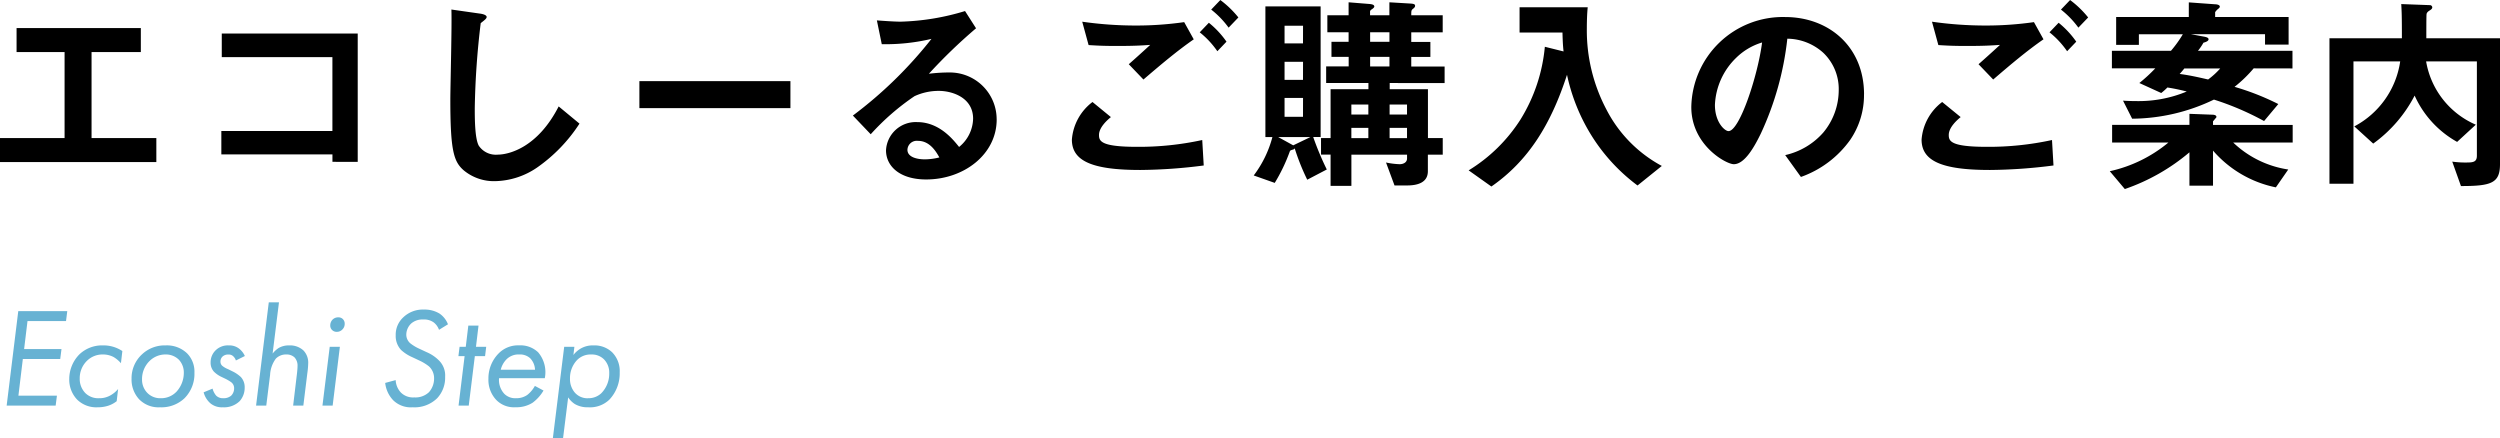 <svg xmlns="http://www.w3.org/2000/svg" width="282.456" height="49.504" viewBox="0 0 282.456 49.504">
  <g id="h3-title02-sp" transform="translate(-25.168 -24.176)">
    <path id="パス_942" data-name="パス 942" d="M-27.232-10.672h-5.536L-34.08,0h5.536l.144-1.12h-4.352l.5-4.144h4.224l.144-1.12h-4.224l.384-3.168h4.352Zm6.224,4.512a3.823,3.823,0,0,0-2.16-.64,3.713,3.713,0,0,0-2.688,1.008,3.977,3.977,0,0,0-1.152,2.784,3.267,3.267,0,0,0,.88,2.32,3.079,3.079,0,0,0,2.336.88A3.8,3.8,0,0,0-22.608.016a3.123,3.123,0,0,0,.96-.512l.16-1.376a3.1,3.1,0,0,1-.928.752,2.5,2.5,0,0,1-1.232.288,2.063,2.063,0,0,1-1.536-.576,2.274,2.274,0,0,1-.64-1.664,2.729,2.729,0,0,1,.848-2.016A2.5,2.5,0,0,1-23.2-5.776a2.606,2.606,0,0,1,1.2.288,3.476,3.476,0,0,1,.832.7ZM-16.752.192A3.78,3.78,0,0,0-13.984-.832a3.9,3.9,0,0,0,1.12-2.88,2.942,2.942,0,0,0-.816-2.176A3.28,3.28,0,0,0-16.112-6.8a3.725,3.725,0,0,0-2.656.992,3.662,3.662,0,0,0-1.2,2.768A3.289,3.289,0,0,0-19.12-.72,3.053,3.053,0,0,0-16.752.192Zm.624-5.968a2.077,2.077,0,0,1,1.52.608A2.112,2.112,0,0,1-14.064-3.7a3.158,3.158,0,0,1-.8,2.1,2.39,2.39,0,0,1-1.808.768,2.031,2.031,0,0,1-1.536-.624,2.128,2.128,0,0,1-.576-1.5,2.849,2.849,0,0,1,.848-2.08A2.549,2.549,0,0,1-16.128-5.776Zm8.96.176a2.134,2.134,0,0,0-.608-.8,1.782,1.782,0,0,0-1.2-.4,1.981,1.981,0,0,0-1.5.56,1.879,1.879,0,0,0-.56,1.36,1.486,1.486,0,0,0,.368,1.04,2.991,2.991,0,0,0,.88.608l.368.176a4.931,4.931,0,0,1,.688.4.842.842,0,0,1,.352.688,1.158,1.158,0,0,1-.336.848,1.306,1.306,0,0,1-.9.288,1.071,1.071,0,0,1-.8-.3,2.031,2.031,0,0,1-.4-.784l-1.008.416A2.473,2.473,0,0,0-11.04-.24,2.026,2.026,0,0,0-9.648.192a2.519,2.519,0,0,0,1.9-.7,2.26,2.26,0,0,0,.56-1.536,1.675,1.675,0,0,0-.432-1.184,3.848,3.848,0,0,0-.848-.592l-.608-.3a2.364,2.364,0,0,1-.656-.384.628.628,0,0,1-.192-.464.777.777,0,0,1,.256-.592.935.935,0,0,1,.64-.208.735.735,0,0,1,.576.224,1.074,1.074,0,0,1,.272.448ZM-5.9,0h1.152l.432-3.472a3.338,3.338,0,0,1,.656-1.84A1.61,1.61,0,0,1-2.48-5.776a1.3,1.3,0,0,1,.928.336,1.359,1.359,0,0,1,.336.992c0,.3-.064.864-.1,1.136L-1.712,0H-.56l.448-3.632a9.67,9.67,0,0,0,.1-1.1A1.974,1.974,0,0,0-.544-6.224a2.232,2.232,0,0,0-1.6-.576,2.281,2.281,0,0,0-1.216.3,2.912,2.912,0,0,0-.672.624l.72-5.792H-4.464Zm8.32-6.64L1.6,0H2.752l.816-6.64ZM2.48-9.056a.688.688,0,0,0,.192.5.725.725,0,0,0,.544.224.857.857,0,0,0,.64-.272.875.875,0,0,0,.256-.64A.711.711,0,0,0,3.9-9.776a.676.676,0,0,0-.512-.192.875.875,0,0,0-.688.3A.939.939,0,0,0,2.48-9.056Zm13.3-.128a2.6,2.6,0,0,0-.96-1.216,3.234,3.234,0,0,0-1.76-.448,3.178,3.178,0,0,0-2.352.9,2.66,2.66,0,0,0-.832,2.016,2.3,2.3,0,0,0,.608,1.648,4.514,4.514,0,0,0,1.264.816l.848.4a5.27,5.27,0,0,1,1.04.64,1.806,1.806,0,0,1,.576,1.36,2.312,2.312,0,0,1-.576,1.552,2.215,2.215,0,0,1-1.664.592,1.936,1.936,0,0,1-1.52-.56A2.2,2.2,0,0,1,9.872-2.88l-1.184.32a3.362,3.362,0,0,0,.9,1.952,2.839,2.839,0,0,0,2.208.8A3.649,3.649,0,0,0,14.56-.832a3.384,3.384,0,0,0,.9-2.416,2.375,2.375,0,0,0-.72-1.872,4.325,4.325,0,0,0-1.36-.912l-.96-.448a4.888,4.888,0,0,1-.9-.56,1.291,1.291,0,0,1-.448-.976,1.76,1.76,0,0,1,.56-1.264,1.944,1.944,0,0,1,1.344-.448,1.867,1.867,0,0,1,1.2.336,1.829,1.829,0,0,1,.592.832Zm4.192,3.6L20.1-6.64H18.944l.288-2.4H18.08l-.288,2.4h-.7L16.96-5.584h.7L16.976,0h1.152l.688-5.584ZM25.6-2.224A3.317,3.317,0,0,1,24.736-1.2a2.161,2.161,0,0,1-1.28.368,1.741,1.741,0,0,1-1.312-.5,2.309,2.309,0,0,1-.592-1.76H26.72a3.459,3.459,0,0,0-.752-2.928,2.9,2.9,0,0,0-2.16-.784,3.063,3.063,0,0,0-2.32.928,4,4,0,0,0-1.136,2.848,3.292,3.292,0,0,0,.88,2.384,2.786,2.786,0,0,0,2.192.832,3.406,3.406,0,0,0,1.92-.512A4.665,4.665,0,0,0,26.576-1.7ZM21.744-4.048a2.516,2.516,0,0,1,.64-1.168,1.917,1.917,0,0,1,1.456-.56,1.709,1.709,0,0,1,1.216.416,1.966,1.966,0,0,1,.56,1.312ZM29.36-.928a2.589,2.589,0,0,0,.752.752,2.831,2.831,0,0,0,1.52.368,3.148,3.148,0,0,0,2.384-.864,4.318,4.318,0,0,0,1.168-3.072,3.017,3.017,0,0,0-.864-2.288A2.894,2.894,0,0,0,32.24-6.8a2.729,2.729,0,0,0-1.36.3,2.808,2.808,0,0,0-.928.784l.112-.928H28.912L27.632,3.68h1.152Zm2.24.1a1.9,1.9,0,0,1-1.488-.64,2.331,2.331,0,0,1-.544-1.584A2.949,2.949,0,0,1,30.3-5.072a2.111,2.111,0,0,1,1.648-.7,1.937,1.937,0,0,1,1.472.56A2.137,2.137,0,0,1,34-3.664a3.138,3.138,0,0,1-.9,2.272A2.106,2.106,0,0,1,31.6-.832Z" transform="translate(60 70)" fill="#67b2d3"/>
    <path id="パス_941" data-name="パス 941" d="M20.832-1.512V-4.224h-7.32v-9.72H19.08v-2.712H5.04v2.712h5.424v9.72h-7.3v2.712Zm22.752-.024v-14.5H28.224v2.664h12.5v8.352H28.176v2.64H40.728v.84ZM68.64-5.856,66.288-7.8c-2.352,4.608-5.568,5.448-6.912,5.448A2.314,2.314,0,0,1,57.264-3.36c-.456-.816-.456-3.144-.456-4.248a90.712,90.712,0,0,1,.672-9.6c.384-.312.672-.5.672-.7,0-.144-.216-.312-.792-.384l-3.192-.456c.072,1.608-.12,8.736-.12,10.2,0,5.76.384,6.984,1.512,7.968a5.338,5.338,0,0,0,3.5,1.224A8.675,8.675,0,0,0,63.84-.888,17.907,17.907,0,0,0,68.64-5.856ZM92.472-7.608v-3.048H75.408v3.048Zm23.3,1.272a5.29,5.29,0,0,0-5.328-5.3,19.109,19.109,0,0,0-2.328.144,59.34,59.34,0,0,1,5.328-5.136L112.2-18.576a27.2,27.2,0,0,1-7.272,1.2c-.744,0-2.112-.1-2.688-.144l.552,2.688a22.405,22.405,0,0,0,5.616-.6,47.382,47.382,0,0,1-8.88,8.664l2.016,2.112a27.093,27.093,0,0,1,4.944-4.3,6.509,6.509,0,0,1,2.736-.6c1.56,0,3.888.768,3.888,3.144a4.228,4.228,0,0,1-1.584,3.192c-.672-.84-2.232-2.808-4.728-2.808a3.362,3.362,0,0,0-3.528,3.192c0,1.776,1.536,3.288,4.536,3.288C112.032.456,115.776-2.352,115.776-6.336Zm-6.48,4.3a6.823,6.823,0,0,1-1.632.216c-.864,0-1.968-.24-1.968-1.08a1.057,1.057,0,0,1,1.2-1.008C108.264-3.912,108.984-2.592,109.3-2.04Zm33.792-15.816a11.118,11.118,0,0,0-2.04-1.968l-1.032,1.08a10.142,10.142,0,0,1,1.968,2.04Zm-1.344,2.736a10.268,10.268,0,0,0-1.992-2.136l-1.032,1.08a9.9,9.9,0,0,1,1.992,2.136Zm-3.7-.264-1.08-1.944a38.135,38.135,0,0,1-5.472.384,42.462,42.462,0,0,1-6.048-.432l.72,2.64c1.128.072,1.824.1,3.264.1,1.824,0,2.664-.048,3.7-.12-.912.84-1.872,1.7-2.424,2.184l1.656,1.728C134.328-12.528,136.176-14.088,138.048-15.384Zm1.128,14.256-.168-2.88a33.511,33.511,0,0,1-7.416.768c-4.08,0-4.248-.672-4.248-1.344,0-.864.96-1.7,1.344-2.016L126.6-8.3a5.893,5.893,0,0,0-2.328,4.248c0,2.424,2.3,3.432,7.728,3.432A58.579,58.579,0,0,0,139.176-1.128Zm27.216-9.312v-1.872h-3.768v-1.08h2.16v-1.7h-2.16v-1.08h3.552V-18.1h-3.552c0-.5,0-.576.216-.744.192-.144.216-.24.216-.336,0-.168-.168-.216-.48-.24l-2.424-.144V-18.1h-2.184v-.432c0-.1.144-.216.24-.264.048-.048.24-.168.24-.288,0-.216-.288-.264-.528-.288l-2.376-.192V-18.1h-2.4v1.92h2.4v1.08H153.6v1.7h1.944v1.08H153v1.872h4.776v.7H153.5v5.52h-1.08v1.872h1.08V1.176h2.352V-2.352h6.288v.432c0,.456-.432.648-.84.648a8.79,8.79,0,0,1-1.536-.192l.96,2.592h1.44c1.1,0,2.328-.288,2.328-1.608V-2.352h1.68V-4.224H164.5v-5.52h-4.32v-.7Zm-4.248,3.552h-1.968V-8.016h1.968Zm0,2.664h-1.968V-5.376h1.968Zm-4.368-2.664h-1.92V-8.016h1.92Zm0,2.664h-1.92V-5.376h1.92ZM160.152-15.1h-2.184v-1.08h2.184Zm0,2.784h-2.184v-1.08h2.184Zm-7.08,11.64a32.7,32.7,0,0,1-1.536-3.672h.84V-19.1h-6.24v14.76h.792A12.435,12.435,0,0,1,144.816,0l2.376.84a19.637,19.637,0,0,0,1.7-3.552c.024-.072.048-.12.288-.192.192-.048.216-.072.264-.168A25.16,25.16,0,0,0,150.864.48ZM150.384-10.8H148.3v-2.04h2.088Zm0,4.176H148.3V-8.76h2.088Zm0-8.3H148.3V-16.92h2.088Zm.84,10.584-1.944.936-1.7-.936Zm39.7,3.264a15.029,15.029,0,0,1-6.264-6.384,19.122,19.122,0,0,1-2.208-9.12c0-.768.024-1.68.1-2.424h-7.7v2.856h4.848c.024.96.048,1.416.12,2.136l-2.112-.528a18.849,18.849,0,0,1-2.76,8.232A18.168,18.168,0,0,1,169.1-.576l2.568,1.824c4.152-2.88,6.72-6.984,8.544-12.624a21.423,21.423,0,0,0,2.856,7.008,20.687,20.687,0,0,0,5.112,5.5Zm22.848-8.088c0-5.352-3.936-8.736-8.928-8.736A10.351,10.351,0,0,0,194.256-7.728c0,4.3,3.936,6.456,4.8,6.456,1.248,0,2.352-2.016,3.072-3.5a34.075,34.075,0,0,0,2.976-10.68,6.14,6.14,0,0,1,4.08,1.608,5.658,5.658,0,0,1,1.728,4.2,7.509,7.509,0,0,1-1.728,4.776,8.083,8.083,0,0,1-4.32,2.568L206.64.168a11.586,11.586,0,0,0,5.592-4.224A8.967,8.967,0,0,0,213.768-9.168Zm-11.52-5.856c-.48,3.744-2.544,10.008-3.792,10.008-.432,0-1.536-1.008-1.536-2.952a7.86,7.86,0,0,1,2.4-5.328A7.086,7.086,0,0,1,202.248-15.024Zm36.84-2.832a11.118,11.118,0,0,0-2.04-1.968l-1.032,1.08a10.142,10.142,0,0,1,1.968,2.04Zm-1.344,2.736a10.268,10.268,0,0,0-1.992-2.136l-1.032,1.08a9.9,9.9,0,0,1,1.992,2.136Zm-3.7-.264-1.08-1.944a38.135,38.135,0,0,1-5.472.384,42.462,42.462,0,0,1-6.048-.432l.72,2.64c1.128.072,1.824.1,3.264.1,1.824,0,2.664-.048,3.7-.12-.912.84-1.872,1.7-2.424,2.184l1.656,1.728C230.328-12.528,232.176-14.088,234.048-15.384Zm1.128,14.256-.168-2.88a33.511,33.511,0,0,1-7.416.768c-4.08,0-4.248-.672-4.248-1.344,0-.864.96-1.7,1.344-2.016L222.6-8.3a5.893,5.893,0,0,0-2.328,4.248c0,2.424,2.3,3.432,7.728,3.432A58.579,58.579,0,0,0,235.176-1.128Zm27-10.968v-1.992H251.5A6.737,6.737,0,0,0,252.12-15c.192-.048.576-.168.576-.384,0-.144-.144-.24-.576-.312L250.7-15.96h8.376v1.176h2.664V-17.9h-8.3v-.552a1.652,1.652,0,0,1,.36-.384c.12-.1.168-.168.168-.24,0-.216-.384-.264-.528-.264l-2.976-.216V-17.9h-8.208v3.144h2.568v-1.2h4.968a13.239,13.239,0,0,1-1.344,1.872h-6.672V-12.1h4.9a18.055,18.055,0,0,1-1.8,1.656l2.472,1.128a6.888,6.888,0,0,0,.7-.624,22.024,22.024,0,0,1,2.184.456,14.166,14.166,0,0,1-5.76,1.08c-.624,0-1.056-.024-1.44-.048l1.032,2.04a21.586,21.586,0,0,0,9.24-2.16,31.781,31.781,0,0,1,5.664,2.424l1.608-1.92a28.611,28.611,0,0,0-4.944-1.944,14.746,14.746,0,0,0,2.16-2.088Zm-8.16,0a8.736,8.736,0,0,1-1.368,1.248c-.552-.12-1.9-.456-3.216-.624.1-.1.48-.552.528-.624ZM262.2-3.72V-5.712h-9V-6.12a3.048,3.048,0,0,0,.24-.288c.072-.072.144-.12.144-.216,0-.216-.36-.24-.408-.24l-2.64-.1v1.248H241.8V-3.72h6.36a15.584,15.584,0,0,1-6.624,3.24l1.7,2.016a22.706,22.706,0,0,0,7.3-4.152V1.152H253.2v-3.96a12.743,12.743,0,0,0,7.1,4.152L261.7-.672A11.46,11.46,0,0,1,255.48-3.72Zm23.424,2.448V-15.5H277.3c0-.432,0-2.544.024-2.688,0-.12.072-.288.36-.456.1-.072.288-.168.288-.36a.269.269,0,0,0-.288-.24l-3.216-.12c.048.864.072,1.32.072,3.864h-8.184V.936h2.712V-12.888h5.28a9.911,9.911,0,0,1-5.184,7.344L271.3-3.6a15.424,15.424,0,0,0,4.68-5.424,11.273,11.273,0,0,0,4.8,5.232l2.112-1.944a9.512,9.512,0,0,1-5.616-7.152h5.736V-2.232c0,.7-.408.768-1.152.768a10.405,10.405,0,0,1-1.632-.1l.984,2.76C284.64,1.2,285.624.864,285.624-1.272Z" transform="translate(22 44)"/>
  </g>
</svg>
